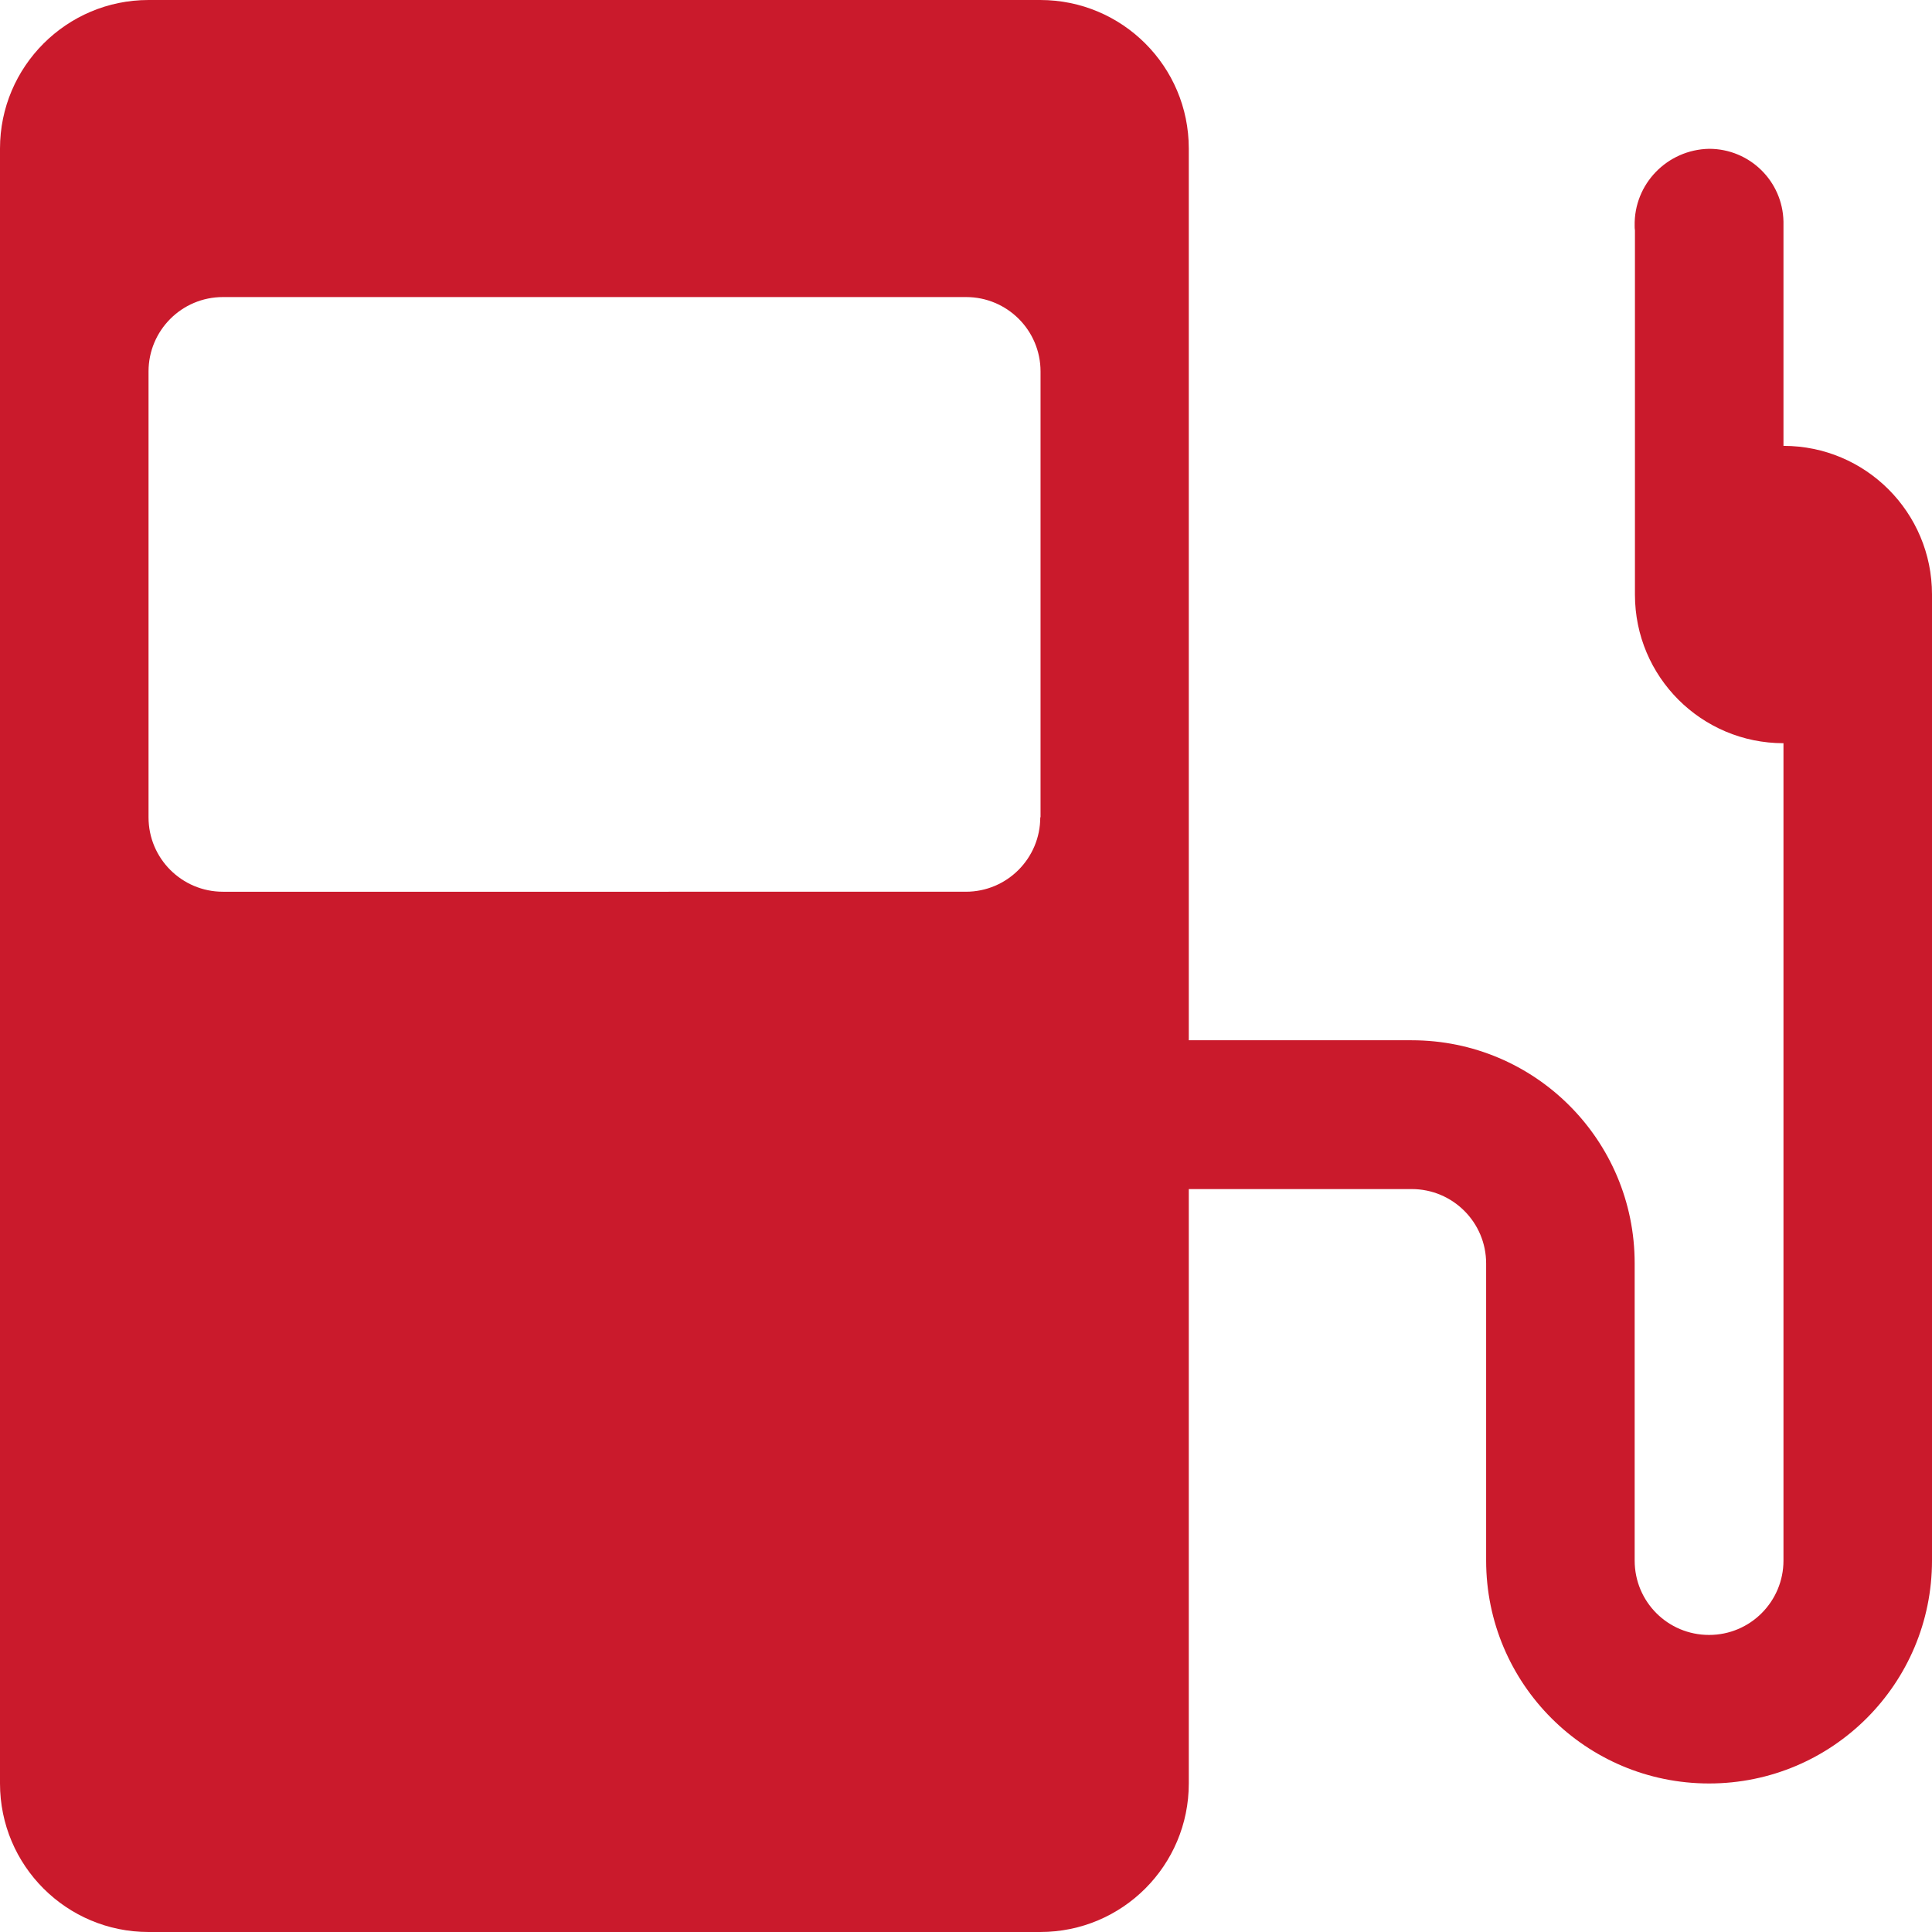 <?xml version="1.0" encoding="utf-8"?>
<!-- Generator: Adobe Illustrator 28.1.0, SVG Export Plug-In . SVG Version: 6.00 Build 0)  -->
<svg version="1.1" id="fuel" xmlns="http://www.w3.org/2000/svg" xmlns:xlink="http://www.w3.org/1999/xlink" x="0px" y="0px"
	 viewBox="0 0 693.3 693.3" style="enable-background:new 0 0 693.3 693.3;" xml:space="preserve">
<style type="text/css">
	.st0{fill:#CA1A2C;}
</style>
<path class="st0" d="M640,160V79.5c-0.3-14.5-12.1-26.1-26.7-26.1c-15,0.3-27,12.6-26.7,27.6c0,0.6,0,1.1,0.1,1.7v130.7
	c0,29.5,23.9,53.3,53.3,53.3V560c0,14.7-11.9,26.7-26.7,26.7s-26.7-11.9-26.7-26.7V453.3c0-44.2-35.8-80-80-80h-80v-320
	c0-29.5-23.9-53.3-53.3-53.3h-320C23.9,0,0,23.9,0,53.3V640c0,29.5,23.9,53.3,53.3,53.3h320c29.5,0,53.3-23.9,53.3-53.3V426.7h80
	c14.7,0,26.7,11.9,26.7,26.7V560c0,44.2,35.8,80,80,80s80-35.8,80-80V213.3C693.3,183.9,669.5,160,640,160z M373.3,293.3
	c0,14.7-11.9,26.7-26.7,26.7H80c-14.7,0-26.7-11.9-26.7-26.7v-160c0-14.7,11.9-26.7,26.7-26.7h266.7c14.7,0,26.7,11.9,26.7,26.7v160
	H373.3z"/>
</svg>
